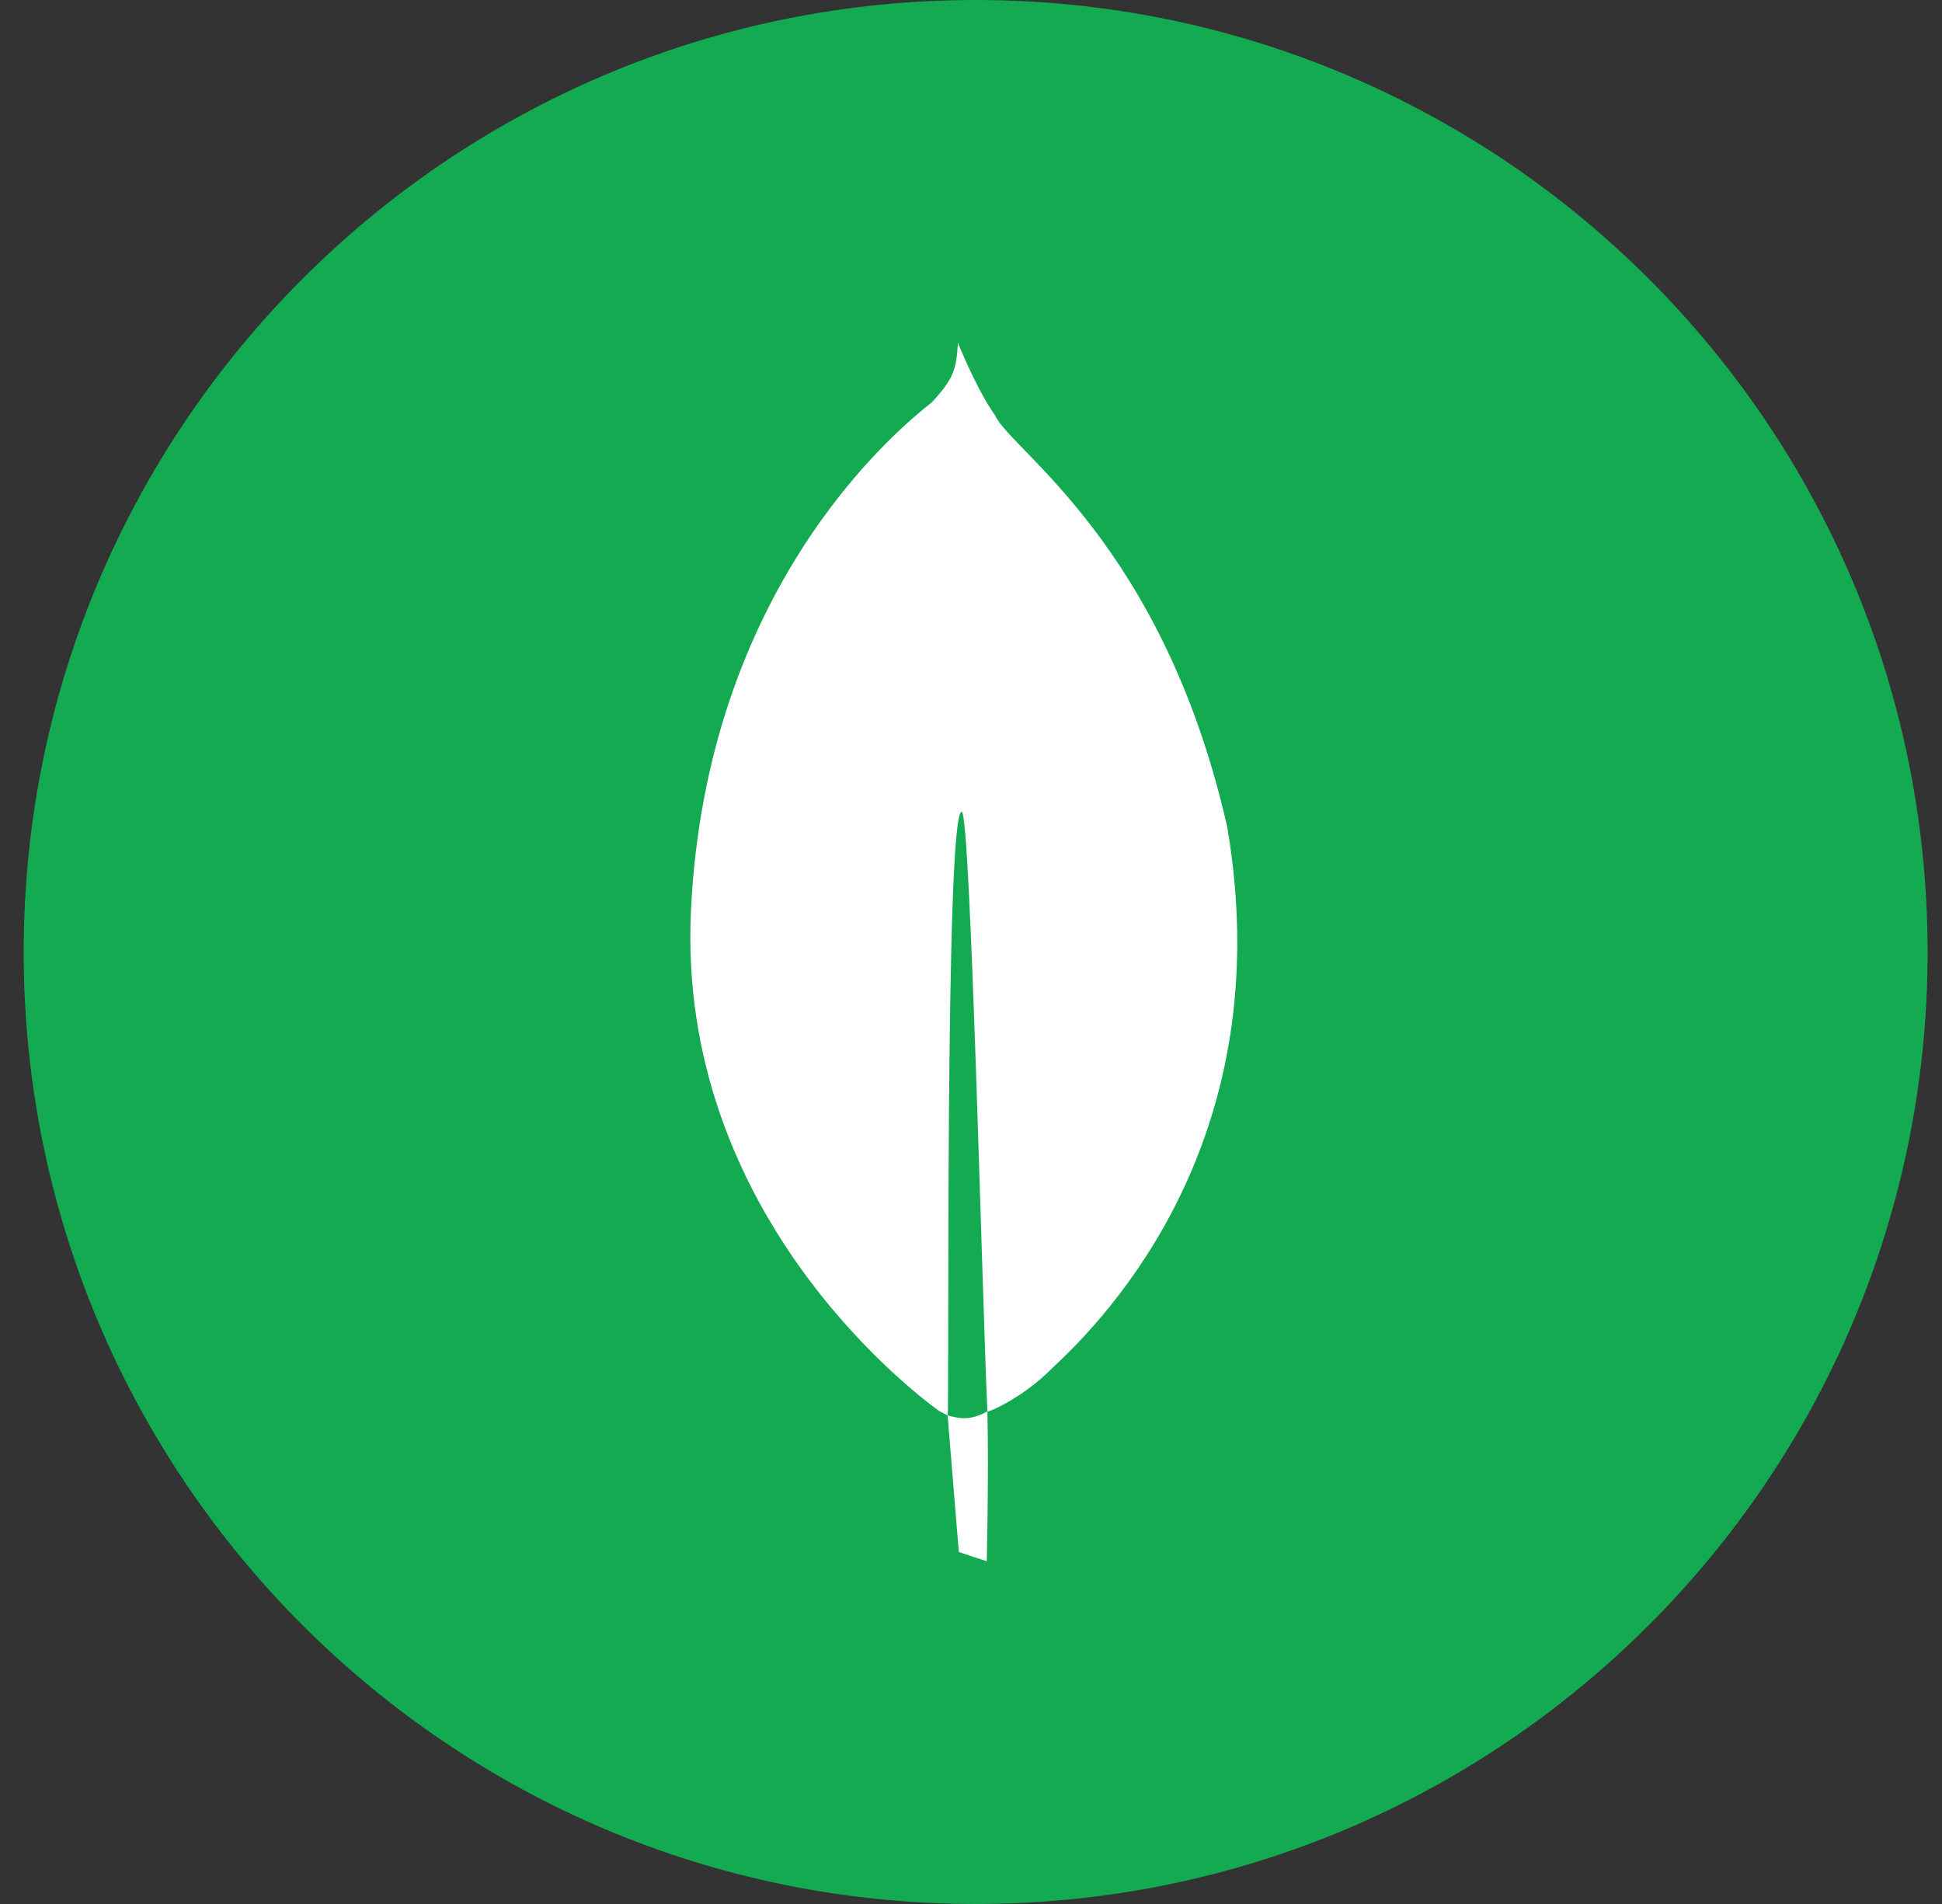 <?xml version="1.0" encoding="UTF-8" standalone="no"?>
<svg width="51px" height="50px" viewBox="0 0 51 50" version="1.1" xmlns="http://www.w3.org/2000/svg" xmlns:xlink="http://www.w3.org/1999/xlink" xmlns:sketch="http://www.bohemiancoding.com/sketch/ns">
    <rect x="0" y="0" width="51" height="50" fill="#333333" stroke="none"/>
    <!-- Generator: bin/sketchtool 1.4 (305) - http://www.bohemiancoding.com/sketch -->
    <title>Default Avatar</title>
    <desc>Created with bin/sketchtool.</desc>
    <defs></defs>
    <g id="Blog" stroke="none" stroke-width="1" fill="none" fill-rule="evenodd" sketch:type="MSPage">
        <g id="Blog-Detail-B" sketch:type="MSArtboardGroup" transform="translate(-199, -616)">
            <g id="Author" sketch:type="MSLayerGroup" transform="translate(198.062, 616)">
                <g id="Default-Avatar" transform="translate(0.749, 0)" sketch:type="MSShapeGroup">
                    <path d="M50.811,25 C50.811,38.807 39.618,50 25.811,50 C12.004,50 0.811,38.807 0.811,25 C0.811,11.193 12.004,0 25.811,0 C39.618,0 50.811,11.193 50.811,25" id="Fill-1" fill="#13AA52"></path>
                    <path d="M32.416,21.707 C30.731,14.286 26.753,11.847 26.325,10.915 C25.855,10.256 25.381,9.088 25.381,9.088 L25.381,9.103 C25.37,9.06 25.359,9.026 25.347,9 C25.299,9.655 25.273,9.911 24.65,10.575 C23.686,11.327 18.739,15.473 18.335,23.905 C17.959,31.773 24.033,36.459 24.847,37.051 C24.848,37.053 25.074,37.167 25.075,37.169 C25.127,37.207 24.994,21.318 25.445,21.318 C25.682,21.318 25.986,34.282 26.12,37.063 C26.1,37.114 27.057,36.714 27.832,35.917 C29.849,34.059 33.729,29.375 32.416,21.707 L32.416,21.707 Z M27.826,35.917 L27.826,35.917 C27.826,35.922 27.826,35.926 27.827,35.931 C27.827,35.931 27.813,35.929 27.826,35.917 L27.826,35.917 Z" id="Fill-2" fill="#FFFFFF"></path>
                    <path d="M26.12,37.063 C25.714,37.287 25.442,37.275 25.075,37.169 L25.369,40.757 L26.103,41 C26.103,41 26.157,38.759 26.12,37.063" id="Fill-3" fill="#FFFFFF"></path>
                </g>
            </g>
        </g>
    </g>
</svg>